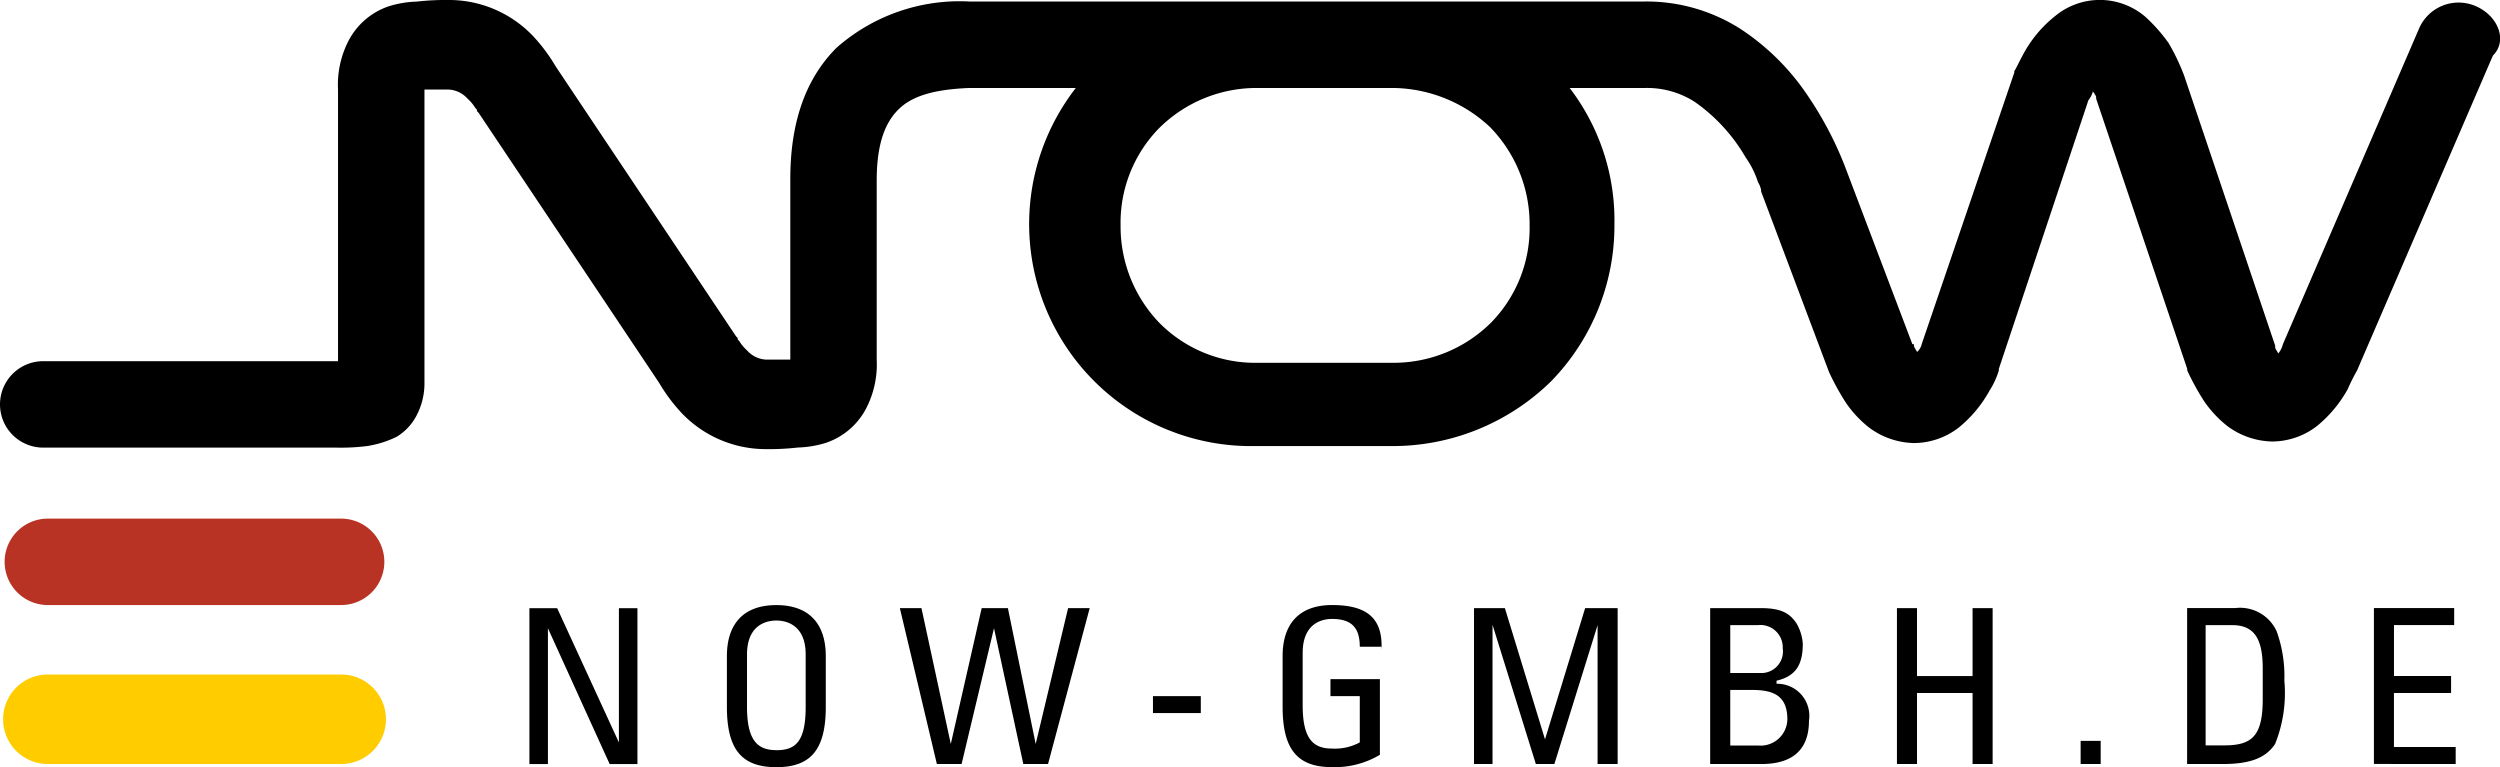 <svg id="Gruppe_4" data-name="Gruppe 4" xmlns="http://www.w3.org/2000/svg" width="156.764" height="48.103" viewBox="0 0 156.764 48.103">
  <path id="Pfad_15" data-name="Pfad 15" d="M633.088,122.069V121h-3.871v-3.387H632.8v-1.065h-3.581v-3.194h3.775v-1.065h-5.033v9.775Zm-16.841,0h2.226c1.742,0,2.71-.387,3.291-1.258a8.561,8.561,0,0,0,.581-3.968,8.3,8.3,0,0,0-.484-3.1,2.522,2.522,0,0,0-2.613-1.452h-3Zm1.161-8.711h1.645c1.355,0,1.936.774,1.936,2.71V118c0,2.323-.677,2.9-2.42,2.9h-1.161Zm-6.581,7.259H609.57v1.452h1.258Zm-11.517,1.452v-4.452h3.484v4.452h1.258v-9.775h-1.258v4.259H599.31v-4.259h-1.258v9.775Zm-9.775,0c1.161,0,3-.29,3-2.71a2.013,2.013,0,0,0-2.032-2.323v-.194c1.258-.29,1.645-1.065,1.645-2.323a2.917,2.917,0,0,0-.387-1.258c-.387-.581-.871-.968-2.226-.968h-3.194v9.775Zm-1.936-8.711h1.742a1.4,1.4,0,0,1,1.549,1.452,1.354,1.354,0,0,1-1.452,1.549H587.6v-3Zm0,4.065h1.355c1.258,0,2.226.29,2.226,1.839a1.677,1.677,0,0,1-1.839,1.645H587.6Zm-14.9-4.065h0l2.71,8.711h1.161l2.71-8.711h0v8.711h1.258v-9.775H578.5l-2.516,8.227h0l-2.516-8.227h-1.936v9.775h1.161v-8.711Zm-6.969,1.549c.1-2.032-.968-2.807-3.1-2.807s-3.1,1.258-3.1,3.194v3.194c0,2.71.968,3.775,3.1,3.775a5.5,5.5,0,0,0,3-.774v-4.742h-3.1v1.065h1.839v2.9a3.272,3.272,0,0,1-1.742.387c-1.161,0-1.839-.581-1.839-2.71V115.1c0-2.033,1.452-2.129,1.839-2.129,1.258,0,1.742.581,1.742,1.742h1.355ZM551.4,118.875h3V117.81h-3Zm-13.55,3.194H539.4l2.032-8.517h0l1.839,8.517h1.549l2.613-9.775h-1.355l-2.032,8.517h0l-1.742-8.517h-1.645l-1.936,8.517h0l-1.839-8.517h-1.355Zm-10.066-.871c-1.161,0-1.839-.581-1.839-2.71V115.2c0-2.032,1.452-2.129,1.839-2.129s1.839.1,1.839,2.129v3.291c0,2.226-.677,2.71-1.839,2.71m0,1.065c2.129,0,3.1-1.065,3.1-3.775v-3.194c0-1.936-.968-3.194-3.1-3.194s-3.1,1.258-3.1,3.194v3.194c0,2.71.968,3.775,3.1,3.775m-9.872-9.969v8.42h0l-3.871-8.42H512.3v9.775h1.161v-8.517h0l3.871,8.517h1.742v-9.775Z" transform="translate(-479.103 -74.16)"/>
  <path id="Pfad_16" data-name="Pfad 16" d="M571.495,80.933a8.713,8.713,0,0,1,2.42,6.1,8.472,8.472,0,0,1-2.42,6.1,8.668,8.668,0,0,1-6.194,2.516h-8.42a8.447,8.447,0,0,1-6.194-2.516,8.713,8.713,0,0,1-2.42-6.1,8.472,8.472,0,0,1,2.42-6.1,8.668,8.668,0,0,1,6.194-2.516H565.4a9.032,9.032,0,0,1,6.1,2.516m61.749-7.646a2.7,2.7,0,0,0-3.581,1.452l-8.517,19.744h0a1.5,1.5,0,0,1-.29.581c-.1-.194-.194-.29-.194-.387v-.1l-5.71-16.937h0a13.454,13.454,0,0,0-.968-2.032,10.39,10.39,0,0,0-1.452-1.645,4.386,4.386,0,0,0-5.614-.1,7.711,7.711,0,0,0-1.936,2.226c-.387.677-.581,1.161-.678,1.258v.1L598.5,94.483a.884.884,0,0,1-.29.484c-.1-.194-.194-.29-.194-.387s0-.1-.1-.1h0l-4.259-11.227a22.3,22.3,0,0,0-2.71-4.936,14.947,14.947,0,0,0-3.775-3.581,10.953,10.953,0,0,0-6-1.742H538.781a11.672,11.672,0,0,0-8.324,2.9c-2.129,2.129-2.9,5.033-2.9,8.227V95.451H526.1a1.7,1.7,0,0,1-1.258-.581,2.566,2.566,0,0,1-.484-.581c-.1-.1-.1-.1-.1-.194h0l-.1-.1L512.843,77.062a10.655,10.655,0,0,0-1.452-1.936,7.279,7.279,0,0,0-5.13-2.226,16.407,16.407,0,0,0-2.129.1,6.507,6.507,0,0,0-1.742.29,4.455,4.455,0,0,0-2.516,2.129,6.007,6.007,0,0,0-.678,3.1V95.548H480.71a2.71,2.71,0,0,0,0,5.42H499.1a12.971,12.971,0,0,0,1.936-.1,6.449,6.449,0,0,0,1.839-.581,3.371,3.371,0,0,0,1.258-1.355A4.322,4.322,0,0,0,504.616,97V78.514h1.452a1.7,1.7,0,0,1,1.258.581,2.566,2.566,0,0,1,.484.581c.1.1.1.1.1.194h0l.1.1L519.327,96.9a10.657,10.657,0,0,0,1.452,1.936,7.279,7.279,0,0,0,5.13,2.226,16.407,16.407,0,0,0,2.129-.1,6.507,6.507,0,0,0,1.742-.29,4.455,4.455,0,0,0,2.516-2.129,6.008,6.008,0,0,0,.678-3.1V84.224c0-2.42.581-3.678,1.355-4.452s2.033-1.258,4.452-1.355h6.678a13.919,13.919,0,0,0,11.227,22.454H565.2a14.183,14.183,0,0,0,10.066-4.065,13.98,13.98,0,0,0,3.968-9.872,13.649,13.649,0,0,0-2.807-8.517h4.742a5.526,5.526,0,0,1,3.1.871,10.924,10.924,0,0,1,3.194,3.484,5.706,5.706,0,0,1,.774,1.549,1.636,1.636,0,0,1,.194.484v.1h0l4.259,11.324h0a16,16,0,0,0,1.065,1.936,7.1,7.1,0,0,0,1.452,1.549,4.865,4.865,0,0,0,2.807.968,4.622,4.622,0,0,0,2.807-.968,7.909,7.909,0,0,0,1.936-2.323,5.12,5.12,0,0,0,.581-1.258v-.1l5.614-16.841a1.575,1.575,0,0,0,.29-.581c0,.1.1.1.1.194a.356.356,0,0,1,.1.29h0l5.71,16.937v.1a16,16,0,0,0,1.065,1.936,7.1,7.1,0,0,0,1.452,1.549,4.865,4.865,0,0,0,2.807.968,4.622,4.622,0,0,0,2.807-.968,7.911,7.911,0,0,0,1.936-2.323,11.822,11.822,0,0,1,.581-1.161l8.517-19.744c.968-.968.29-2.516-1.065-3.1" transform="translate(-478 -72.9)"/>
  <path id="Pfad_17" data-name="Pfad 17" d="M481.007,122.214a2.807,2.807,0,0,1,0-5.614H499.4a2.807,2.807,0,1,1,0,5.614Z" transform="translate(-478.006 -74.305)" fill="#fc0"/>
  <path id="Pfad_18" data-name="Pfad 18" d="M481.01,111.92a2.71,2.71,0,0,1,0-5.42H499.4a2.71,2.71,0,0,1,0,5.42Z" transform="translate(-478.01 -73.98)" fill="#b93325"/>
</svg>
